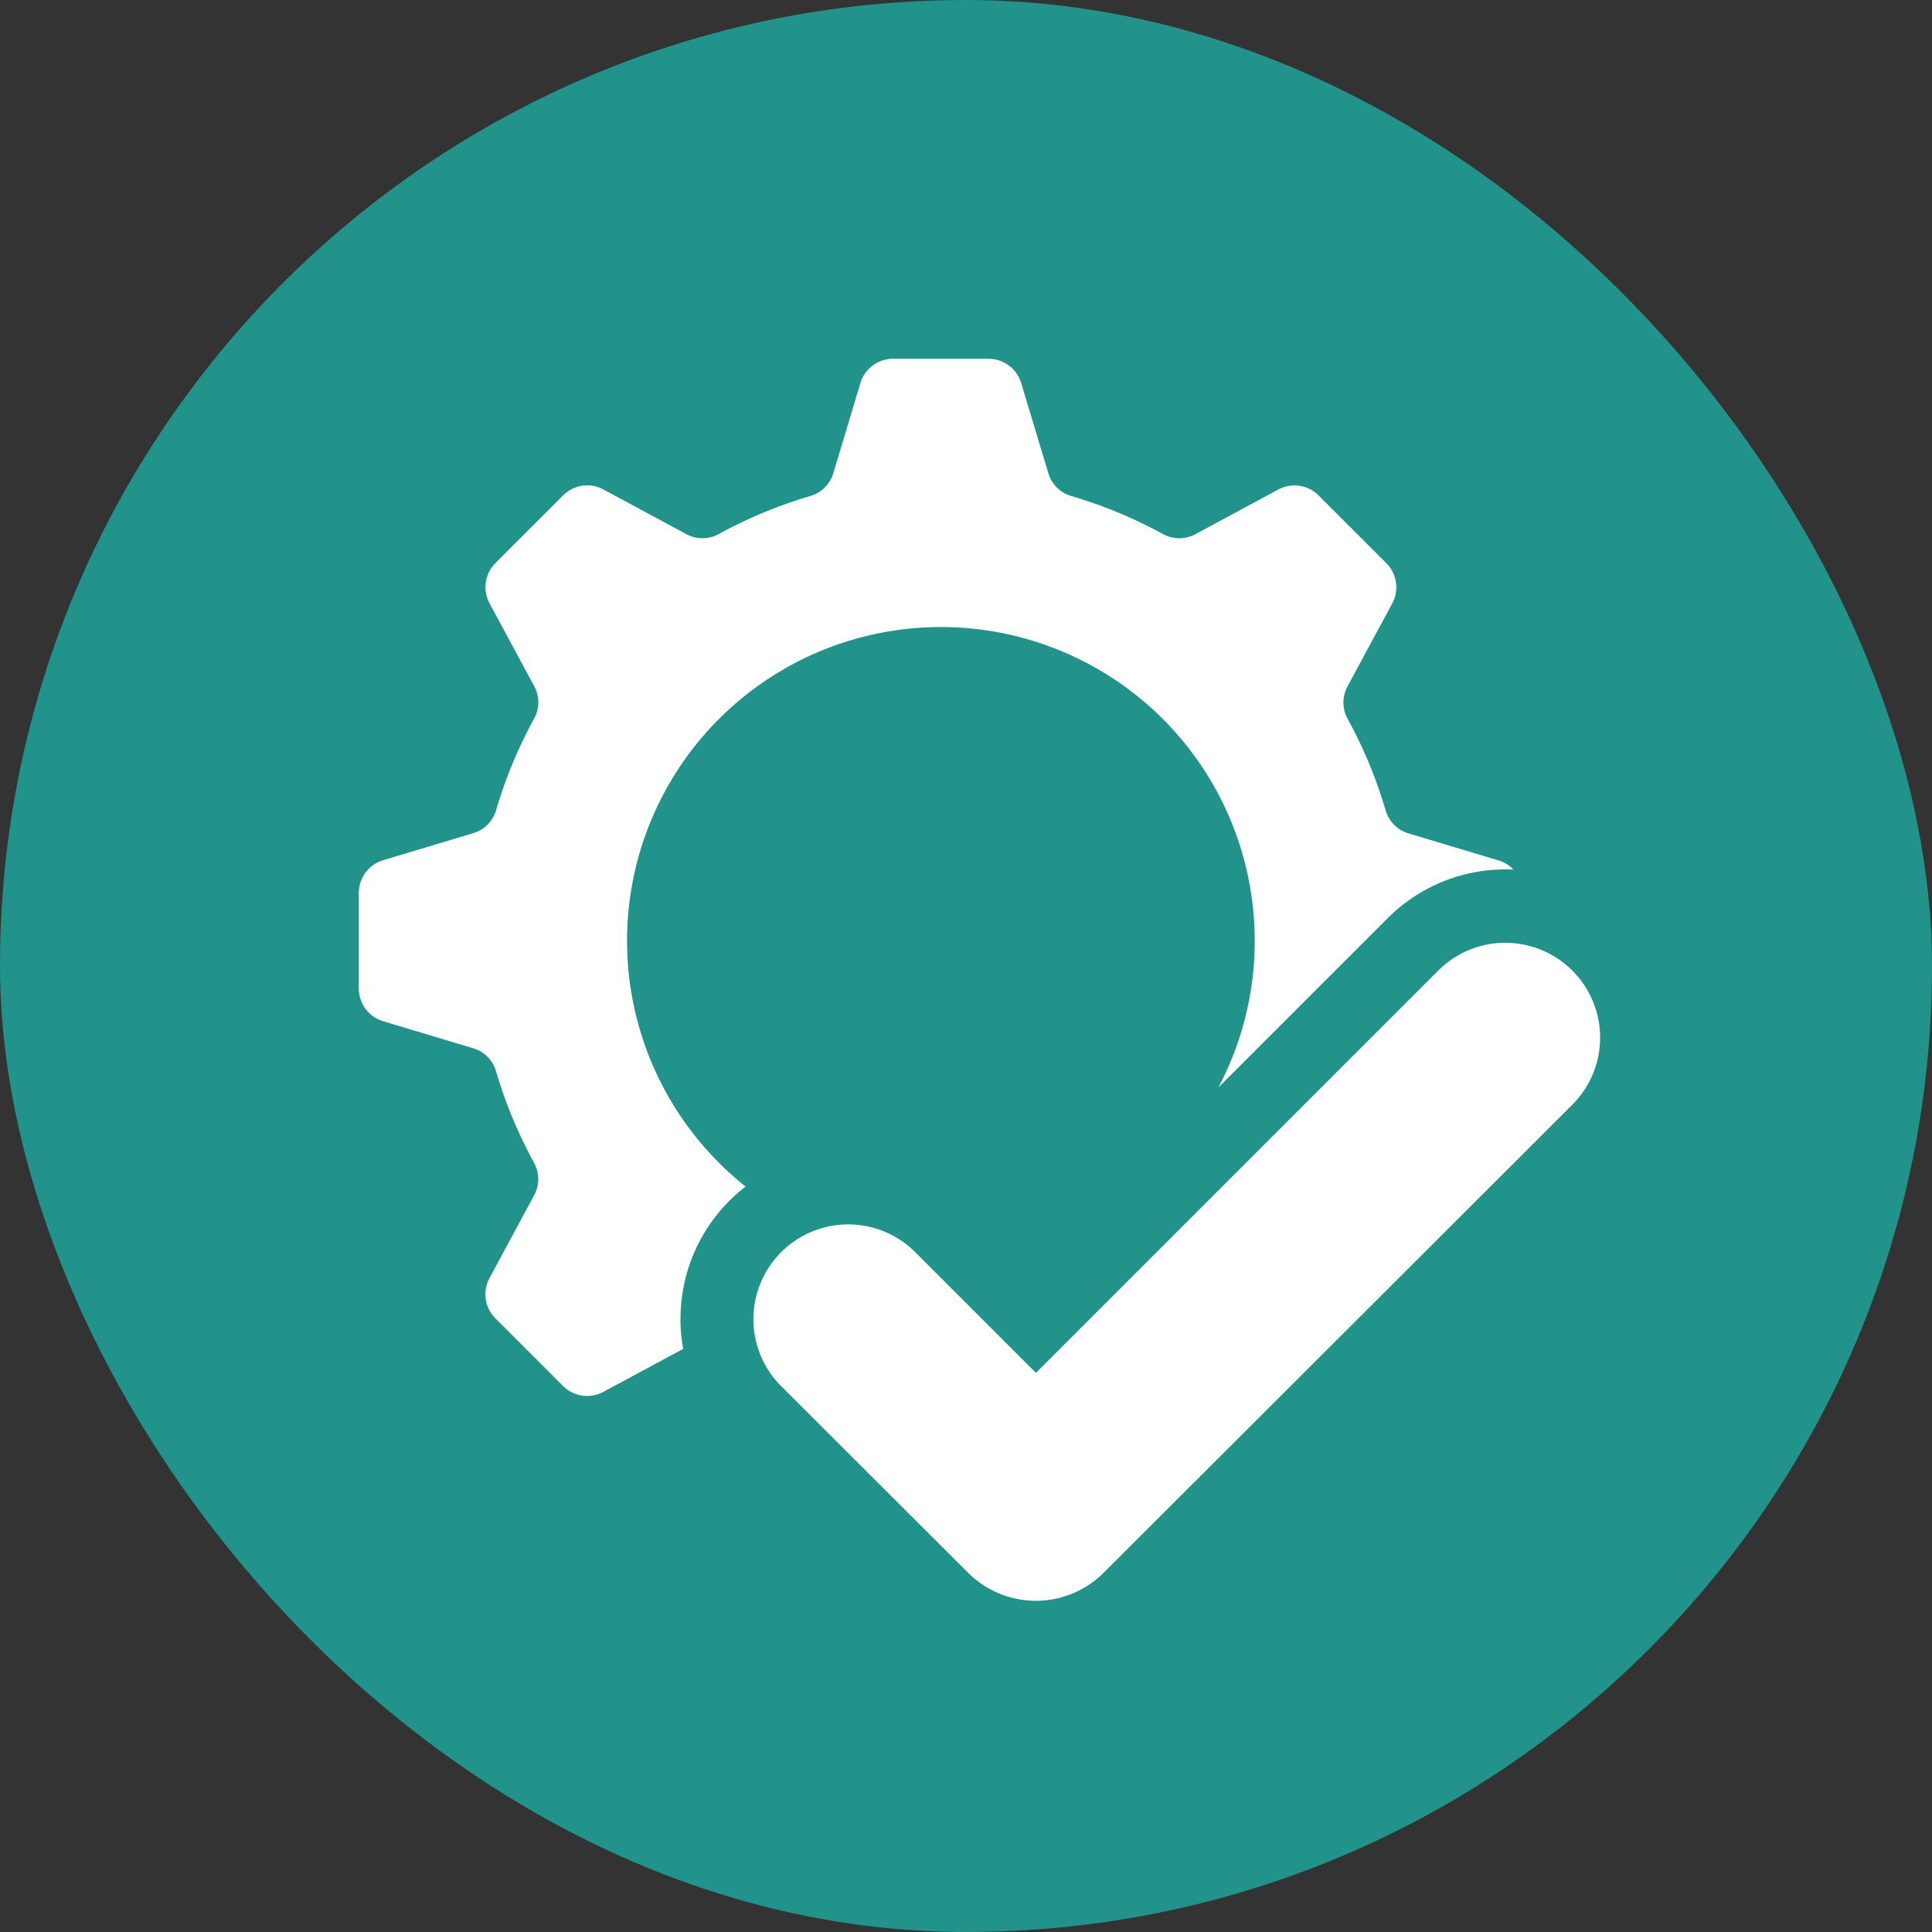 <?xml version="1.0" encoding="UTF-8"?> <svg xmlns="http://www.w3.org/2000/svg" id="icono-ahorro" width="70" height="70" viewBox="0 0 70 70"><rect x="0" y="0" width="70" height="70" fill="#333333" stroke="none"/><rect id="Frame_427321453" data-name="Frame 427321453" width="70" height="70" rx="35" fill="#21938a"></rect><g id="facil-instalacion" transform="translate(13 13)"><path id="Trazado_577" data-name="Trazado 577" d="M11.657,34.8a6.031,6.031,0,0,1,1.778-4.3,6.162,6.162,0,0,1,.579-.509A11.371,11.371,0,1,1,31.145,26.4l6.125-6.125A6.033,6.033,0,0,1,41.564,18.5c.091,0,.181,0,.271.007a1.231,1.231,0,0,0-.539-.332l-3.263-.98a1.228,1.228,0,0,1-.827-.827,16.694,16.694,0,0,0-1.382-3.328,1.229,1.229,0,0,1,0-1.173l1.617-3A1.236,1.236,0,0,0,37.224,7.4l-2.45-2.45a1.236,1.236,0,0,0-1.459-.214l-3,1.617a1.229,1.229,0,0,1-1.173,0A16.692,16.692,0,0,0,25.81,4.971a1.228,1.228,0,0,1-.827-.827L24,.88A1.236,1.236,0,0,0,22.82,0H19.356a1.235,1.235,0,0,0-1.183.88l-.98,3.263a1.228,1.228,0,0,1-.827.827,16.7,16.7,0,0,0-3.328,1.382,1.229,1.229,0,0,1-1.173,0l-3-1.617A1.236,1.236,0,0,0,7.4,4.952L4.952,7.4A1.236,1.236,0,0,0,4.737,8.86l1.617,3a1.229,1.229,0,0,1,0,1.173,16.69,16.69,0,0,0-1.382,3.328,1.228,1.228,0,0,1-.827.827l-3.263.98A1.236,1.236,0,0,0,0,19.356V22.82A1.235,1.235,0,0,0,.88,24l3.263.98a1.228,1.228,0,0,1,.827.827,16.7,16.7,0,0,0,1.382,3.328,1.229,1.229,0,0,1,0,1.173l-1.617,3a1.236,1.236,0,0,0,.214,1.459l2.45,2.45a1.236,1.236,0,0,0,1.459.214l2.895-1.558a6.139,6.139,0,0,1-.1-1.083Z" transform="translate(0)" fill="#fff"></path><path id="Trazado_578" data-name="Trazado 578" d="M170.417,263.317a3.476,3.476,0,0,0,4.911,0l17.006-16.983a3.436,3.436,0,0,0-4.859-4.859l-14.6,14.6L168.5,251.7a3.434,3.434,0,1,0-4.854,4.859Z" transform="translate(-148.341 -219.333)" fill="#fff"></path></g></svg> 
